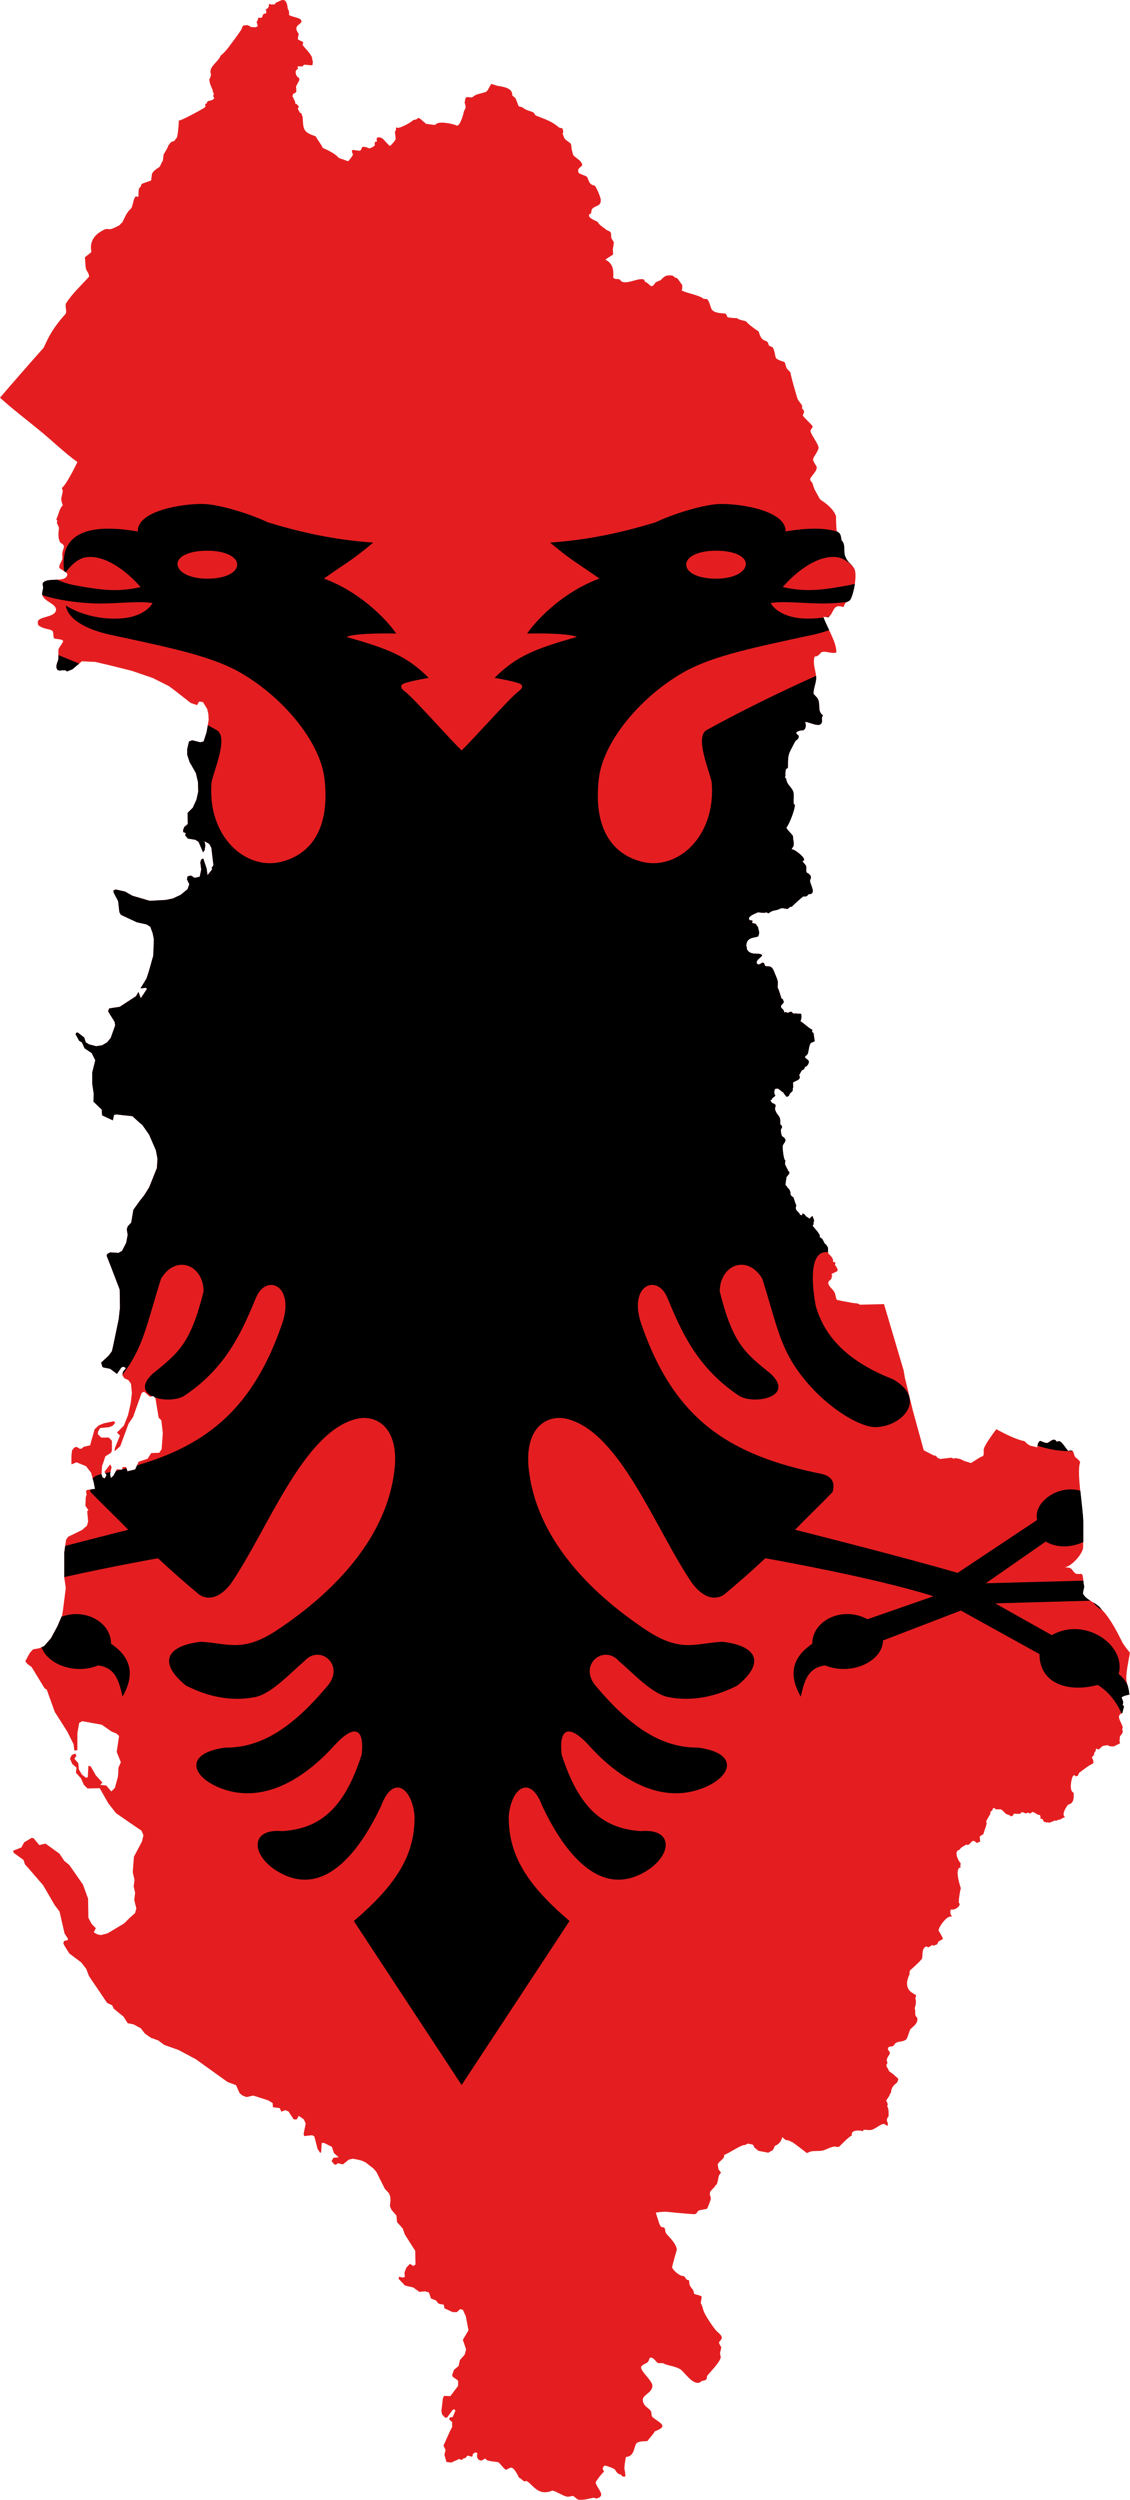 <?xml version="1.0" encoding="UTF-8" standalone="no"?>
<!-- Created with Inkscape (http://www.inkscape.org/) -->

<svg
   xmlns:dc="http://purl.org/dc/elements/1.1/"
   xmlns:cc="http://creativecommons.org/ns#"
   xmlns:rdf="http://www.w3.org/1999/02/22-rdf-syntax-ns#"
   xmlns:svg="http://www.w3.org/2000/svg"
   xmlns="http://www.w3.org/2000/svg"
   xmlns:sodipodi="http://sodipodi.sourceforge.net/DTD/sodipodi-0.dtd"
   xmlns:inkscape="http://www.inkscape.org/namespaces/inkscape"
   id="svg2"
   sodipodi:version="0.32"
   inkscape:version="0.48.5 r10040"
   width="358.698"
   height="793"
   version="1.0"
   sodipodi:docname="Flag_map_of_Albania.svg">
  <defs
     id="defs5" />
  <sodipodi:namedview
     inkscape:window-height="705"
     inkscape:window-width="1366"
     inkscape:pageshadow="2"
     inkscape:pageopacity="0.0"
     guidetolerance="10.0"
     gridtolerance="10.0"
     objecttolerance="10.0"
     borderopacity="1.0"
     bordercolor="#666666"
     pagecolor="#ffffff"
     id="base"
     inkscape:zoom="0.70710675"
     inkscape:cx="195.5091"
     inkscape:cy="506.55812"
     inkscape:window-x="-8"
     inkscape:window-y="-8"
     inkscape:current-layer="svg2"
     showgrid="false"
     inkscape:window-maximized="1"
     fit-margin-top="0"
     fit-margin-left="0"
     fit-margin-right="0"
     fit-margin-bottom="0" />
  <path
     id="polygon2831"
     d="m 89.863,3.6000001e-5 c -0.661,0 -1.323,0.472 -2.457,0.945 0.095,0.283 -0.189,0.378 -0.378,0.472 -0.567,-0.094 -0.661,0.189 -1.606,-0.189 -0.189,0.094 0.283,1.228 -1.134,1.795 0.378,0.472 0.189,0.756 0.189,1.228 -1.512,0.094 -0.85,0.945 -1.417,1.323 -0.283,0.094 -0.567,0.189 -0.945,0 -0.472,0.378 -0.095,0.945 -0.567,1.134 0,0.189 -0.189,0.378 0.095,0.756 0,0.472 0.378,0.756 -0.095,1.039 -0.378,0 -0.283,0.283 -1.134,0.094 l -0.756,0 C 79.375,8.221 78.808,8.126 78.43,7.937 c -0.378,0.189 -0.85,0 -1.134,0.189 -0.472,0.283 -0.472,0.85 -0.661,1.228 -1.323,1.984 -2.835,3.969 -4.252,5.859 -0.661,0.85 -1.512,1.795 -2.362,2.457 -0.756,2.079 -4.063,3.591 -3.024,5.953 -0.095,0.567 -0.283,1.134 -0.567,1.606 0.189,1.512 0.567,2.173 1.134,3.496 -0.095,0.567 0.283,0.661 0.283,1.039 -0.095,0.283 -0.095,0.567 -0.189,0.756 0.095,0.189 0.378,0.378 0.283,0.661 -0.378,0.756 -1.323,0.661 -1.984,0.945 -0.283,0.094 -0.189,0.567 -0.378,0.661 -1.134,0.472 0.283,0.567 -0.756,1.417 -0.661,0.472 -7.37,4.158 -8.126,4.063 0.189,0.283 -0.283,4.914 -0.567,5.386 -0.189,0.283 -0.472,0.472 -0.661,0.945 -0.378,0.283 -0.945,0.283 -1.228,0.567 -0.378,0.283 -0.378,0.661 -0.756,0.85 -0.189,0.85 -1.039,2.079 -1.512,2.929 -0.095,0.094 -0.189,1.606 -0.283,2.079 -0.472,0.472 -0.756,1.701 -1.134,1.984 -0.85,0.567 -2.646,1.606 -2.362,2.929 -0.283,0.378 0,1.039 -0.283,1.323 -0.189,0.189 -2.835,0.85 -3.024,1.228 -0.189,0.567 -0.189,0.85 -0.756,1.228 -0.189,0.661 -0.189,2.646 -0.189,2.646 -0.095,0.189 -0.756,-0.189 -0.945,0 -0.661,0.85 -0.756,2.362 -1.134,3.307 -0.095,0.378 -0.378,0.567 -0.661,0.85 -1.134,1.134 -1.701,2.74 -2.457,4.158 -0.378,0.189 -0.472,0.283 -0.661,0.661 -0.661,0.378 -2.268,1.228 -2.929,1.323 -0.472,0.095 -1.228,-0.095 -1.606,0 -6.142,2.551 -4.441,7.087 -4.536,7.182 -0.378,0.661 -2.079,1.512 -2.079,1.984 0.189,1.039 0.095,2.457 0.378,3.496 0.189,0.756 1.039,1.417 0.945,2.457 -2.457,2.74 -5.292,5.292 -7.276,8.41 -0.472,0.756 0.378,2.74 -0.189,3.402 -2.173,2.362 -4.347,5.292 -5.764,8.221 -0.189,0.378 -1.134,2.457 -1.228,2.551 C 9.166,115.566 4.536,120.857 0,126.149 c 4.158,3.78 8.693,7.182 13.04,10.772 3.78,3.118 7.559,6.804 11.528,9.638 -0.756,1.606 -3.496,7.087 -4.914,8.221 0,0.283 0.189,0.567 0.283,0.85 -0.283,2.457 -0.945,2.173 0,4.63 -1.228,1.228 -1.323,3.118 -2.079,4.441 0.472,0.567 0.283,0.567 0.189,1.134 0.189,0.567 0.567,1.134 0.661,1.606 0.095,0.283 -0.661,2.929 0.472,4.725 1.795,0.945 0.945,1.512 0.661,2.929 -0.189,0.756 0,1.323 0,1.984 0,0.661 -1.039,1.795 -1.039,2.835 0,0.756 2.646,1.417 2.551,2.362 -0.378,2.74 -6.331,0.756 -7.654,2.551 -0.378,0.472 0.095,1.134 0,1.701 -0.095,0.756 -0.378,1.323 -0.283,2.079 0.189,2.079 4.725,2.929 4.347,5.008 -0.472,2.457 -6.142,1.795 -5.764,3.969 0.095,0.283 0,0.567 0.189,0.756 1.606,1.323 3.874,1.134 4.441,1.795 0.472,0.472 0.189,2.079 0.567,2.362 0.567,0.283 2.74,0.189 2.835,0.85 0,0.472 -1.228,1.984 -1.417,2.457 -0.189,0.472 0,2.457 -0.095,3.118 -0.095,1.039 -0.85,1.89 -0.567,3.024 l 0.283,0.567 0.661,0.189 0.945,-0.095 0.945,0 0.472,0.378 1.701,-0.661 3.024,-2.551 4.252,0.189 4.441,1.039 7.182,1.795 6.615,2.268 0.567,0.283 4.536,2.268 1.795,1.323 5.197,4.063 1.984,0.661 0.661,-1.134 1.228,0.189 1.323,2.173 0.378,1.606 0.095,1.89 -0.661,3.874 -0.945,2.929 -1.039,0.283 -2.551,-0.661 -1.039,0.378 -0.567,2.362 0,1.89 0.756,2.268 1.984,3.496 0.661,2.835 0.095,3.024 -0.567,2.551 -1.134,2.551 -0.567,0.567 -1.134,1.134 0.095,3.496 -1.134,0.945 -0.378,1.039 0.095,0.661 0.756,0.189 -0.189,0.756 0.85,1.039 2.362,0.378 1.039,0.661 1.417,3.307 0.472,-0.567 0.283,-1.606 -0.283,-1.323 1.512,0.85 0.661,1.228 0.661,5.481 -0.567,0.945 0.189,0.378 -1.512,1.89 -0.283,-2.079 -1.039,-3.213 -0.661,0.283 -0.283,0.945 0.283,2.268 -0.472,2.268 -1.606,0.378 -1.228,-0.756 -1.039,0.283 -0.189,0.945 0.756,1.512 -0.567,1.606 -1.512,1.228 -0.661,0.567 -2.457,1.134 -2.268,0.472 -5.103,0.283 -5.481,-1.606 -2.362,-1.323 -2.929,-0.661 -0.756,0.283 0.095,0.756 1.417,2.646 0.378,3.496 0.472,0.85 5.103,2.362 3.024,0.661 1.228,0.756 0.756,2.079 0.378,1.89 -0.189,5.197 -1.512,5.292 -0.661,1.984 -1.89,3.118 1.606,-0.189 0.472,0.283 -1.984,3.024 -0.756,-1.984 -0.756,1.323 -5.197,3.402 -3.307,0.472 -0.378,0.85 0.472,0.85 1.606,2.551 0.189,1.134 -1.417,3.969 -1.134,1.417 -1.606,0.945 -1.89,0.283 -2.268,-0.567 -1.039,-0.661 -0.472,-1.512 -2.079,-1.606 -0.472,0.095 -0.189,0.472 1.134,2.079 0.85,0.472 0.85,1.89 2.268,1.512 1.134,2.268 -0.945,3.874 0,3.591 0.472,3.213 -0.095,2.457 2.646,2.551 0.095,1.795 3.402,1.606 0.378,-1.701 0.661,-0.189 5.197,0.567 2.268,2.079 0.85,0.661 2.173,3.118 2.173,5.008 0.472,2.646 -0.189,2.929 -2.457,6.142 -1.606,2.551 -1.417,1.795 -1.984,2.74 -0.661,4.063 -1.134,1.228 -0.283,0.945 0.283,1.701 -0.472,2.551 -1.323,2.551 -1.134,0.661 -2.646,-0.189 -0.945,0.567 -0.189,0.472 1.417,3.591 2.74,7.182 0.095,5.67 -0.378,3.685 -1.701,8.126 -0.472,2.079 -1.039,1.417 -2.362,2.173 0.189,0.756 0.283,0.756 2.362,0.472 2.173,1.606 1.417,-2.079 0.756,-0.189 0.661,0.472 -0.945,1.134 -0.189,1.134 0.661,0.945 1.228,0.567 0.85,1.134 0.283,3.024 -0.378,3.213 -0.85,3.78 -1.323,3.307 -2.173,2.173 0.945,0.945 -1.606,3.969 -0.095,1.039 1.795,-1.606 2.646,-7.182 1.417,-2.079 2.74,-7.654 0.756,-0.378 1.89,1.606 1.039,-0.283 0.661,0.661 1.039,6.237 0.567,0.567 0.283,0.283 0.472,4.063 -0.378,5.103 -0.756,1.134 -2.551,0.095 -1.134,1.795 -2.835,0.945 -1.134,2.457 -2.457,0.567 -0.378,-1.323 -1.134,0 -0.189,0.85 -1.606,-0.189 -1.134,2.079 -0.095,0.095 -0.756,0.661 -0.189,-1.323 0,-0.095 0.472,-2.079 -0.472,-0.85 -1.795,2.362 0.661,1.039 -0.567,1.039 -0.661,-0.283 -0.378,-0.945 0.189,-2.835 0.189,-0.378 0.85,-2.551 1.795,-1.134 0.283,-0.756 0,-3.024 -0.945,-1.039 -2.457,0 -1.039,-1.039 0,-0.756 0.661,-1.228 2.929,-0.283 1.134,-0.472 0.756,-0.945 -0.378,-0.472 -3.213,0.661 -1.606,0.661 -1.323,1.228 -1.134,3.969 -0.283,1.134 -2.079,0.472 -0.472,0.472 -0.661,0.189 -1.134,-0.661 -0.756,0.283 -0.661,0.85 -0.189,1.795 0,2.646 1.606,-0.661 3.024,1.228 1.606,2.079 0.85,3.024 0.378,2.079 -2.551,0.378 -0.283,0.472 0.189,0.945 -0.283,0.945 -0.095,2.646 0.945,1.417 -0.378,0.283 0.283,3.307 -0.378,1.323 -1.512,1.323 -4.441,2.173 -0.661,0.945 -0.567,4.063 0,6.331 0,1.606 0.472,3.307 -0.85,6.709 -0.283,1.89 -1.512,3.496 -2.079,3.874 -2.173,2.457 -1.417,0.661 -2.079,0.378 -1.039,1.134 -1.417,2.646 0.756,0.945 0.189,0.095 1.039,0.756 4.158,6.804 0.661,0.378 2.551,7.087 3.969,6.237 1.984,3.969 0.283,2.079 0.945,-0.189 0,-1.984 0,-3.402 0.567,-3.213 0.945,-0.567 6.237,1.134 3.118,2.173 1.606,0.661 0.756,0.756 -0.756,5.008 1.323,3.307 -0.756,1.701 -0.095,1.984 -0.095,0.945 -0.945,3.496 -1.134,1.134 -1.606,-1.89 -1.89,-0.189 0.661,-0.756 -2.079,-2.268 -1.606,-2.835 -0.756,-0.189 -0.189,3.591 -0.567,0.189 -1.323,-1.039 -0.945,-1.606 -0.189,-1.984 -1.228,-1.417 0.661,-0.945 -0.378,-0.661 -0.567,0.189 -0.567,0.283 -0.567,1.134 0.756,1.701 1.323,1.134 -0.189,1.606 1.606,1.795 0.945,2.079 1.134,1.134 3.874,-0.095 2.74,4.819 2.457,3.118 3.685,2.551 1.512,1.039 2.362,1.606 0.472,0.283 0.661,1.512 -0.472,1.984 -2.551,4.819 -0.378,4.914 0.567,2.457 -0.283,2.079 0.472,1.984 -0.283,2.268 0.661,2.74 0,0.095 -0.095,0.189 -0.283,1.134 -1.795,1.606 -0.095,0.095 -1.606,1.606 -5.197,3.118 -2.079,0.567 -1.134,-0.189 -1.228,-0.661 0.661,-1.323 -1.323,-1.323 -1.039,-1.984 -0.095,-6.048 -1.606,-4.441 -3.024,-4.347 -1.323,-1.89 -1.606,-1.323 -1.512,-2.268 -4.441,-3.213 -1.984,0.472 -1.795,-2.173 -0.661,-0.095 -2.362,1.417 -0.85,1.606 -2.646,1.039 0.189,0.661 3.118,2.268 0.472,1.417 1.039,1.134 4.725,5.481 3.685,6.331 1.512,1.984 1.606,6.993 1.039,1.606 0,0.472 -1.228,0.283 -0.189,0.756 0.283,0.661 1.606,2.551 0.378,0.283 3.402,2.551 1.606,2.079 0.85,2.268 5.764,8.504 1.606,0.756 0.472,1.039 3.118,2.551 1.323,2.079 1.89,0.378 2.079,1.134 0.189,0.095 1.323,1.701 1.89,1.323 2.362,0.85 1.89,1.417 4.536,1.606 5.481,2.929 10.016,7.182 0.189,0.095 2.551,0.945 1.134,2.551 0.945,0.756 1.228,0.472 2.173,-0.472 4.725,1.512 1.417,0.85 0.095,1.323 2.173,0.283 0.472,1.134 1.228,-0.472 1.039,0.378 1.701,2.551 0.945,0 0.661,-1.134 1.606,1.134 0.567,1.323 -0.661,3.307 0.189,0.661 2.551,-0.283 0.661,0.378 1.039,3.969 0.85,1.323 0.283,-0.378 0.189,-2.835 0.756,0 2.457,1.228 0.661,1.984 1.512,1.323 -1.701,0.189 -0.567,1.039 0.85,1.039 0.567,0.095 0.567,-0.472 1.606,0.378 1.89,-1.512 1.228,-0.283 1.606,0.283 1.134,0.283 1.323,0.567 2.551,1.984 0.945,1.134 2.646,5.292 1.323,1.417 0.283,0.756 0.095,0.283 0.095,1.228 -0.189,1.795 0.472,1.134 1.606,1.89 0.189,2.079 1.795,1.984 0.661,1.89 0.472,0.756 2.835,4.441 0.095,4.347 -0.661,0.472 -1.134,-0.661 -1.134,1.228 -0.567,1.512 0.095,1.417 -0.661,0.189 -1.134,-0.283 -0.189,0.661 2.079,2.173 2.551,0.567 1.984,1.417 1.795,-0.189 1.228,0.378 0.661,1.89 0.661,0.283 0.945,0.378 0.756,0.945 0.567,0.189 1.134,0.189 0.189,1.134 2.646,1.228 1.323,0 0.283,-0.283 0.756,-0.661 0.85,0.189 0.945,2.079 0.85,4.441 -1.795,3.024 1.039,3.024 -0.472,1.701 -1.512,1.701 -0.378,1.795 -0.283,0.283 -1.228,1.039 -0.567,1.606 0.189,0.567 1.606,1.134 0.095,0.095 0,1.606 -0.095,0.189 -2.362,3.118 -1.984,-0.095 -0.378,0.756 -0.472,3.969 0.189,1.134 0.945,1.039 0.661,0 1.795,-2.457 0.472,-0.189 0.378,0.472 -0.85,1.984 -0.945,0.189 -0.189,0.567 0.945,0.85 0,1.606 -0.661,1.228 -2.079,4.63 0.661,1.417 -0.189,0.756 -0.189,0.756 0.661,2.268 1.512,0.189 1.701,-0.756 0.756,-0.378 0.567,0.189 0.378,0.095 c 0.567,-0.756 0.945,-0.378 1.134,-0.661 0.189,-0.095 0.378,-0.567 0.661,-0.661 0.567,0 0.756,0.283 1.417,0.283 0.567,-0.472 -0.378,-0.661 1.039,-1.323 0.189,0 0.756,0.189 0.661,0.378 -0.472,1.134 0.378,2.551 1.606,2.079 0.472,-0.189 0.661,-0.85 1.134,-0.283 0.189,0.661 3.496,0.756 3.874,0.945 0.661,0.378 1.417,1.701 2.362,2.362 0.189,0.095 1.228,-0.661 1.795,-0.661 0.945,0.095 2.079,2.457 2.457,3.213 0.85,0.378 0.85,0.661 1.606,1.134 0.283,0.095 0.567,-0.189 0.756,-0.095 1.89,0.85 3.496,5.008 8.221,3.024 1.512,0.378 3.024,1.512 4.441,1.89 0.756,0.189 1.701,-0.189 1.984,-0.189 0.567,0.095 1.134,0.945 1.701,1.134 1.323,0.378 3.78,-0.378 5.103,-0.567 0.283,0.095 0.378,0.189 0.661,0.283 3.402,-0.85 0.378,-2.929 -0.189,-5.103 0.189,-0.567 2.079,-3.024 2.551,-3.307 0.378,-0.661 -0.945,-0.756 0.189,-1.984 0.472,-0.189 0.85,0.095 1.228,0.189 3.402,1.134 1.606,1.228 3.496,2.457 0.189,0 0.472,0.095 0.661,0.189 0.378,0.661 0.472,0.567 1.323,0.567 0,-0.756 -0.095,-1.606 -0.283,-2.362 -0.095,-0.85 0.283,-2.929 0.472,-3.874 2.929,-0.095 2.457,-3.685 3.496,-4.441 1.134,-0.756 2.929,-0.378 3.402,-0.661 0.661,-1.039 1.606,-1.795 2.268,-3.024 4.725,-1.701 1.323,-2.74 -0.661,-4.441 -0.661,-0.567 -0.189,-1.417 -0.661,-2.079 -0.85,-1.039 -2.079,-1.323 -2.457,-3.024 -0.472,-2.079 2.835,-2.362 3.024,-4.819 0.095,-1.701 -4.347,-5.103 -3.496,-6.237 0.472,-0.661 1.417,-0.85 1.984,-1.323 0.567,-0.472 0.378,-1.701 1.134,-1.417 0.945,0.095 1.512,1.417 2.173,1.701 2.74,0 0.945,0.095 3.213,0.661 5.008,1.228 3.591,1.323 6.993,4.441 0.661,0.661 2.551,1.89 3.496,0.661 1.039,-0.378 1.89,-0.095 1.795,-1.606 1.228,-1.606 3.685,-3.874 4.347,-5.764 0.189,-0.472 -0.472,-1.417 0,-2.268 0,-0.378 0.283,-1.134 0.189,-1.134 -0.095,-0.378 -0.85,-1.228 -0.661,-1.606 0.189,-0.378 0.567,-0.661 0.756,-1.039 0.472,-1.039 -1.134,-1.984 -1.795,-2.74 -1.228,-1.512 -2.74,-3.78 -3.591,-5.481 -0.567,-1.039 -0.567,-2.173 -1.228,-3.213 0,-0.095 0.378,-1.606 0.283,-2.079 -0.661,-0.378 -1.89,-0.567 -2.268,-0.756 -0.283,-0.189 -0.189,-0.945 -0.378,-1.134 -0.472,-0.756 -1.134,-1.323 -1.228,-2.079 0,-0.189 0,-1.134 -0.283,-1.228 l -0.378,0 c -0.378,-0.095 -0.756,-1.134 -1.134,-1.228 -1.134,0.095 -3.213,-1.606 -3.685,-2.74 0.095,-0.85 1.512,-5.67 1.512,-5.67 -0.283,-2.268 -3.118,-4.536 -3.496,-5.292 -0.283,-0.472 -0.095,-1.134 -0.472,-1.606 -0.472,-0.472 -0.945,0.378 -1.606,-1.323 -0.283,-0.85 -0.567,-1.795 -0.85,-2.646 0,-0.095 -0.283,-0.756 -0.189,-0.85 0.095,-0.095 2.268,-0.283 2.551,-0.283 1.512,0 3.118,0.283 4.536,0.378 0.283,0 4.819,0.472 5.292,0.378 0.756,-0.189 0.567,-0.945 1.417,-1.228 0.283,-0.095 2.268,-0.378 2.362,-0.472 0.189,-0.095 1.323,-3.024 1.228,-3.307 -0.095,-0.85 -0.472,-0.945 -0.189,-2.079 0,-0.095 1.323,-1.512 1.606,-1.795 l 0,-0.283 c 0.85,0.095 0.945,-2.929 1.228,-3.213 0.095,-0.095 0.567,-0.756 0.567,-0.756 0,-0.189 -0.661,-0.85 -0.756,-1.134 -0.189,-0.472 -0.095,-1.039 -0.283,-1.417 0.378,-1.228 2.268,-1.701 2.079,-3.118 1.228,-0.283 5.67,-3.496 6.804,-3.118 0.095,-0.283 0.567,-0.378 0.85,-0.472 0.189,0.189 0.567,0.095 0.756,0.189 1.134,0.095 0.756,0.661 1.417,1.323 0.378,0.095 0.661,0.567 0.945,0.756 0.567,0.189 3.118,0.567 3.213,0.661 1.795,-1.228 1.228,-0.189 2.079,-2.173 1.323,-0.567 1.984,-1.323 2.362,-2.74 l 0.189,0 c 0.095,0.378 0.472,0.472 0.661,0.661 -0.095,0.189 0.756,0.283 0.945,0.283 0.472,0.095 0.945,0.472 1.512,0.661 0.189,0.095 4.347,3.213 4.441,3.402 0.472,-0.095 0.85,-0.378 1.228,-0.472 0.85,-0.283 2.551,-0.095 3.591,-0.283 1.228,-0.189 2.551,-1.134 3.969,-1.323 0.378,-0.095 0.85,0.378 1.606,0 0.095,-0.095 2.929,-3.118 3.969,-3.496 0,-0.095 -0.095,-0.567 0,-0.661 0.189,-1.134 2.835,-1.039 3.496,-0.661 l 0.189,-0.472 c 0.283,-0.095 1.89,0.189 2.551,0 1.417,-0.378 2.835,-1.89 3.969,-1.89 0.378,0.189 0.567,0.378 0.945,0.567 0.378,0.283 0.283,-1.228 0,-1.323 -0.095,-0.661 0,-1.134 0.472,-1.606 0.095,-0.283 0,-2.268 -0.095,-2.551 -0.095,-0.283 -0.472,-0.567 -0.189,-1.134 0.095,-0.283 -0.189,-0.945 -0.472,-1.323 0.283,-0.378 0.945,-1.417 1.134,-1.795 0,-0.095 0.189,-0.661 0.378,-0.567 0.189,-1.795 0.567,-2.268 1.984,-3.402 0.095,-0.189 0.378,-0.945 0.378,-1.039 -0.189,-0.472 -0.567,-0.567 -1.134,-1.134 -0.472,-0.567 -1.323,-0.945 -1.89,-1.512 0,-0.661 -1.323,-1.512 -0.472,-2.362 0.095,-0.378 -0.189,-0.661 -0.189,-1.039 0.095,-0.85 0.756,-1.512 1.039,-2.173 0,-0.095 -0.283,-0.85 -0.661,-1.134 0,-1.323 0.85,-0.85 1.606,-1.134 0.189,-0.095 0.661,-0.85 0.945,-1.039 1.228,-0.661 2.173,-0.189 3.307,-1.134 0.283,-0.283 0.945,-2.457 1.134,-2.929 0.378,-0.85 2.551,-1.701 2.362,-3.685 0,-0.189 -0.661,-0.85 -0.661,-1.228 -0.095,-0.378 0.095,-1.512 -0.189,-1.795 -0.095,-0.283 0.756,-1.89 0.189,-3.307 0.095,-0.378 0.283,-0.661 0.189,-1.039 -0.095,-0.472 -4.63,-1.228 -1.984,-6.709 -0.095,-0.378 0,-0.756 0.095,-1.134 1.134,-1.039 2.929,-2.551 3.78,-3.685 0.283,-0.378 0.095,-2.457 0.472,-3.024 0.945,-1.701 1.417,-0.378 1.701,-0.661 0.283,-0.283 0.945,-0.472 1.134,-0.756 0.189,0.095 0.283,0.283 0.472,0.283 0.85,-0.567 1.039,0 1.417,-1.228 0.283,-0.378 1.323,-0.661 1.512,-1.039 0,-0.095 -1.228,-2.362 -1.417,-2.551 0,-1.039 2.268,-4.252 3.685,-4.441 l 0.661,0 c 0,0 -0.756,-0.472 -0.567,-2.079 0.095,0 0.283,-0.095 0.378,-0.189 0.945,0.283 2.457,-0.756 2.551,-1.606 0,-0.283 -0.283,-0.472 -0.283,-0.756 0,-0.945 0.378,-3.496 0.661,-4.347 -0.378,-1.134 -2.079,-6.52 0,-6.615 -0.567,-0.85 0.378,-0.85 -0.283,-1.606 -0.661,-0.756 -1.984,-3.591 -0.189,-3.969 0.095,-0.095 0.283,-0.283 0.472,-0.567 0.661,-0.567 1.039,-0.661 1.795,-1.134 0.85,0.756 1.417,-1.323 2.362,-1.134 0.283,0.095 0.756,0.567 0.945,0.661 l 1.039,-0.472 c 0,-0.283 -0.189,-1.417 -0.095,-1.606 0.189,-0.189 0.85,-0.567 1.134,-0.756 0.283,-1.228 0.756,-2.079 1.039,-3.496 -0.095,-0.095 -0.095,-0.283 -0.189,-0.472 0.283,-0.661 0.756,-1.512 1.323,-2.362 0,-0.661 0.095,-0.85 0.661,-1.228 0.189,-0.756 0.472,-1.039 1.039,-0.283 l 1.606,0 c 0.85,0.378 1.228,1.228 1.795,1.512 0.378,0.189 1.039,0.189 1.323,0.661 l 0.472,0 c 0.189,-0.189 0.661,-0.567 0.472,-0.756 0.756,-0.095 1.417,0.095 1.89,0 0.85,-0.095 0.189,-1.039 1.984,-0.095 0.283,0 0.472,-0.283 0.756,-0.283 0.189,0.095 0.378,0.283 0.661,0.283 0.378,-0.189 0.661,-0.756 1.323,-0.283 0.189,0.189 0.945,0.472 1.039,0.661 l 0.661,0.095 c 0.378,0.378 0.189,0.85 0.283,1.228 0.945,-0.189 0.661,0.661 1.134,0.945 0.095,0.095 0.85,0 0.661,0.283 0.189,0 0.283,-0.095 0.472,-0.189 0.095,0.095 0.378,0.189 0.567,0.189 0.283,-0.189 1.606,-0.567 1.701,-0.756 0.567,0.472 0.945,-0.472 1.606,-0.189 0.378,-0.283 0.756,-0.472 1.134,-0.661 0.189,-0.095 0.378,0 0.472,-0.189 -1.323,-0.756 0.661,-3.685 1.039,-3.969 1.795,-0.378 1.795,-2.079 1.701,-3.78 -1.512,-0.378 -0.756,-4.536 -0.189,-5.292 0.661,-0.756 0.567,0.661 1.606,-0.189 0.095,-0.283 0.189,-0.472 0.283,-0.756 0.85,-0.661 3.402,-2.646 4.347,-2.929 0.472,-0.378 0.189,-1.228 -0.283,-1.984 0.095,-0.283 1.039,-0.85 0.661,-1.134 0.189,-0.661 0.756,-0.85 0.661,-1.701 l 0.567,0.189 c 0.661,0.472 0.85,-1.134 2.362,-1.134 0.283,0 0.756,-0.189 0.85,-0.095 l 0.567,0.283 c 0.189,0.095 1.323,0.095 1.606,0 0.283,-0.378 1.795,-0.756 1.701,-1.039 -0.189,-0.283 -0.095,-0.378 -0.189,-0.661 0.095,-0.189 0.095,-1.228 0.189,-1.512 0.472,-0.378 1.228,-1.512 0.661,-1.984 l 0.189,-0.85 c -0.567,-1.89 -2.268,-3.591 -0.189,-4.441 0.189,-0.756 0.378,-1.417 0.567,-2.173 -0.095,-0.095 -0.283,-0.283 -0.472,-0.378 0.472,-1.323 -0.095,-1.417 -0.283,-2.551 0.945,-0.472 1.417,-0.567 2.457,-0.756 -0.095,-1.984 -0.85,-3.496 -0.945,-4.819 -0.095,-2.551 0.756,-5.953 1.134,-8.504 -0.85,-1.039 -2.079,-2.551 -2.646,-3.78 -1.606,-3.213 -3.118,-6.048 -5.292,-8.788 -0.283,-0.378 -1.417,-1.417 -1.606,-1.795 -1.701,-1.795 -3.969,-2.079 -5.292,-4.158 -0.378,-0.661 0.567,-2.173 0.189,-3.024 -0.189,-0.567 -0.095,-3.118 -0.661,-3.402 -0.189,-0.095 -1.512,0.095 -1.795,-0.095 -0.85,-0.378 -1.134,-1.512 -1.89,-1.795 -0.378,-0.189 -1.606,-0.189 -1.606,-0.283 2.079,-0.189 5.764,-4.347 5.764,-6.331 l 0,-7.843 c 0,-4.347 -2.173,-16.064 -0.945,-19.088 -0.095,-0.472 -1.039,-1.228 -1.417,-1.512 -0.945,-0.85 -0.189,-2.835 -2.362,-2.079 -0.567,-0.472 -1.984,-2.929 -2.835,-3.118 -0.283,0 -0.661,0.095 -0.85,0.189 -0.945,-1.701 -2.268,0.378 -3.118,0.378 -0.85,0 -1.417,-0.472 -2.173,-0.661 -0.661,0.472 -0.85,1.323 -0.85,2.079 -2.268,-0.661 -2.362,-0.189 -4.063,-1.984 -2.74,-0.472 -6.426,-2.457 -8.977,-3.78 -0.756,1.039 -3.874,5.197 -3.969,6.426 -0.095,0.472 0.189,1.795 -0.283,2.079 l -0.095,0.095 -0.567,0.189 -0.472,0.283 -2.551,1.606 -0.283,0 -2.079,-0.661 -0.756,-0.378 -0.378,-0.189 -0.945,-0.189 -0.567,-0.095 -0.189,0 -0.283,0.189 -1.039,-0.378 -0.095,0.095 -2.551,0.283 -0.661,0.095 -0.85,-0.378 -0.567,-0.661 -0.661,-0.095 -3.118,-1.606 -0.095,-0.189 -3.402,-12.379 -2.551,-10.489 -0.378,-2.268 -6.237,-21.072 -7.654,0.189 -0.472,-0.283 -0.283,-0.095 -1.606,-0.189 -3.591,-0.661 -0.378,-0.095 c -0.283,-0.095 -0.661,-0.095 -0.945,-0.189 -0.472,-0.661 -0.378,-1.417 -0.661,-2.079 -0.378,-1.228 -1.606,-1.701 -2.079,-3.024 -0.095,-0.472 0.189,-1.228 0.661,-1.134 0,-0.283 0.283,-0.472 0.378,-0.661 l 0,-0.472 0.189,-0.189 0,-0.189 -0.189,-0.189 0,-0.283 c 0.283,-0.189 1.323,-0.661 1.701,-0.85 0.661,-0.567 -0.567,-1.795 -0.661,-2.173 0.378,-0.567 0.189,-0.661 -0.567,-0.85 0,-0.095 -0.095,-0.283 0,-0.283 0.095,-1.039 -1.512,-2.268 -1.512,-2.362 -0.472,-1.795 0.472,-1.323 -0.945,-3.024 -0.378,0 -0.567,-1.039 -0.85,-1.228 0.189,-0.283 -0.945,-0.85 -1.039,-1.039 l 0.095,-0.189 c 0.095,-0.756 -1.89,-2.74 -2.268,-3.307 -0.095,-0.095 0.283,-0.378 0.283,-0.567 0,-0.378 -0.095,-0.661 0.189,-0.945 -0.095,-0.378 -0.095,-0.756 -0.378,-1.039 l 0,-0.283 c -0.095,-0.567 -0.85,0.283 -1.039,0.567 -0.378,-0.095 -0.945,-0.756 -1.134,-0.661 -0.189,-0.378 -0.567,-0.945 -1.039,-0.945 l -0.189,0.095 0,0.472 -0.756,-0.189 c -0.095,-1.039 -1.89,-1.228 -1.134,-2.929 -0.189,-0.378 -0.756,-2.079 -0.85,-2.551 -0.378,-0.189 -1.323,-0.945 -0.945,-1.512 -0.378,-1.134 -0.472,-1.134 -1.134,-1.795 0,-0.283 -0.283,-0.472 -0.472,-0.567 -0.095,-0.189 0.189,-2.173 0.283,-2.268 -0.472,-0.378 1.89,-1.606 0.472,-2.362 l -0.095,-0.378 c -0.189,-0.283 -0.756,-1.417 -0.85,-1.701 0.095,-0.378 -0.095,-0.661 0.189,-1.134 l -0.189,-0.095 c -0.472,-0.661 -0.756,-3.402 -0.756,-4.252 -0.095,-1.228 2.173,-1.984 -0.189,-3.402 -0.189,-0.378 -0.756,-2.457 0,-2.551 0,-0.189 -0.095,-0.472 0,-0.661 l -0.567,-0.567 0.095,-0.283 -0.095,0 c 0.283,-2.551 -1.039,-2.362 -1.606,-4.347 -0.189,-0.472 0.283,-1.039 0.095,-1.512 -0.189,-0.283 -0.567,-0.472 -0.85,-0.472 -0.189,-0.095 -0.756,-0.756 -0.756,-1.039 l 0.472,-0.189 c 0,-0.661 0.85,-0.661 1.134,-1.323 -0.095,-0.095 -0.283,-0.189 -0.283,-0.283 -0.095,-0.567 -0.189,-1.417 0.283,-1.795 l 0.756,-0.095 c 0.661,0.378 1.134,0.945 1.795,1.323 0.095,0.283 0.945,1.417 1.134,1.323 l 0.661,-0.378 c 0.095,-0.945 0.945,-1.039 1.134,-1.606 0,-0.283 0.095,-0.472 0,-0.756 l 0.189,-0.283 -0.095,-1.512 c 0.567,-0.378 1.512,-0.661 1.984,-1.134 0.095,-0.189 0.189,-0.472 0.189,-0.661 -0.095,-0.189 -0.189,-0.378 -0.189,-0.661 0.189,-0.283 0.756,-1.323 0.85,-1.417 0.567,-0.189 0.85,-0.472 0.945,-1.039 0.189,-0.095 0.378,-0.189 0.567,-0.283 0.378,-0.378 0.756,-0.945 0.661,-1.606 -0.189,-0.472 -1.039,-0.756 -1.228,-1.323 0,-0.189 0.756,-0.567 0.945,-1.134 l 0.189,-0.85 c 0.189,-0.85 0.189,-1.606 0.756,-2.457 0.378,-0.189 0.85,-0.283 1.228,-0.567 l -0.378,-2.551 -0.472,-0.378 0.095,-0.661 c -1.228,-0.567 -2.551,-1.984 -3.78,-2.74 0.283,-0.661 0.472,-1.606 0.189,-2.268 -0.095,-0.095 -0.283,-0.189 -0.661,-0.095 l -1.134,-0.095 -0.472,0.095 c 0,-0.189 -0.283,-0.095 -0.378,-0.189 l -0.189,-0.283 -0.378,-0.189 -1.039,0.378 c -0.189,0 -0.567,-0.283 -0.661,-0.283 -0.095,0 -0.189,0.283 -0.378,0.189 -0.189,-1.134 -0.85,-1.134 -1.039,-1.701 -0.189,-0.85 0.756,-0.945 0.85,-1.701 l -0.189,-0.472 0,-0.189 -0.567,-0.472 c -0.189,-0.567 -0.85,-2.929 -1.134,-3.213 -0.189,-0.472 0.189,-1.795 -0.095,-2.362 0.095,-0.189 -1.039,-2.646 -1.134,-3.024 -0.945,-2.268 -1.984,-1.134 -2.835,-1.701 l -0.283,-0.756 c -0.189,-0.189 -0.378,-0.283 -0.661,-0.189 -0.472,0.283 -1.039,0.85 -1.606,0.283 -0.567,-1.039 1.228,-1.89 1.606,-2.551 -0.283,-1.323 -3.685,0.378 -4.819,-2.079 0,-0.472 -0.095,-0.661 -0.189,-1.134 0.095,-2.929 3.024,-2.362 3.78,-2.929 0.567,-1.417 0.189,-1.417 -0.095,-3.024 -0.189,-0.095 -0.567,-0.661 -0.567,-0.85 -0.095,-0.095 -0.945,-0.283 -1.134,-0.283 -0.189,-0.189 -0.095,-0.472 0,-0.661 0,-0.378 -0.756,-0.189 -0.85,-0.283 -1.039,-0.945 1.039,-1.795 1.606,-2.079 0.283,-0.095 0.567,-0.189 0.756,-0.378 0.756,-0.095 1.512,0.189 2.362,0.095 0.189,0 0.472,-0.189 0.661,-0.095 0.189,0.095 0.378,0.283 0.567,0.283 1.512,-1.228 2.173,-0.756 3.307,-1.323 1.228,-0.661 1.512,-0.095 2.74,-0.095 l 0.85,-0.661 0.472,0 c 0.567,-0.661 3.307,-3.118 3.685,-3.307 0.189,-0.095 0.85,0.472 1.606,-0.661 3.024,0 0,-3.591 0.567,-4.63 0.567,-1.134 -0.095,-1.701 -1.134,-2.268 -0.283,-0.756 0,-1.606 -0.189,-2.079 -0.189,-0.472 -0.756,-0.85 -1.134,-1.512 l 0.472,-0.283 c 0.472,-0.85 -2.74,-3.307 -3.685,-3.496 -0.095,0.283 -0.189,0.095 -0.189,0 0,-0.378 0.472,-0.756 0.567,-1.134 0.189,-1.039 -0.189,-1.984 -0.189,-3.024 -0.095,-0.472 -2.173,-2.268 -2.079,-2.74 0.945,-1.134 2.74,-5.859 2.646,-7.182 0,-0.095 -0.189,-0.189 -0.283,-0.189 -0.283,-1.228 0.189,-2.74 -0.189,-3.969 -0.472,-1.512 -2.079,-2.173 -2.268,-4.158 -0.378,-0.283 -0.472,-0.567 -0.189,-0.945 -0.189,-0.378 0,-1.512 0.095,-1.984 0.189,-0.283 0.472,-0.283 0.661,-0.567 0,-4.536 0.095,-4.063 2.173,-8.126 0.378,-0.756 1.417,-0.85 1.228,-1.984 -0.189,-0.283 -0.85,-0.567 -0.756,-1.039 0.283,-0.472 1.606,-0.756 2.173,-0.661 1.039,-0.567 0.945,-1.701 0.661,-2.74 1.89,0.189 5.764,2.646 5.292,-0.945 -0.095,-0.472 0.378,-0.945 0.283,-1.134 -1.795,-1.323 -0.661,-3.402 -1.512,-5.103 -0.378,-0.756 -0.945,-1.039 -1.417,-1.701 -0.095,-1.512 0.85,-3.496 0.85,-5.008 0,-2.268 -1.228,-4.252 -0.472,-6.804 1.134,0 1.417,-0.661 2.079,-1.323 1.323,-0.661 3.402,0.661 4.819,0 0,-3.496 -3.024,-7.843 -4.158,-11.245 l 1.606,0.095 c 1.89,-1.323 1.323,-4.441 4.725,-3.213 0.472,-0.567 0.378,-1.228 1.134,-1.606 0.283,-0.189 0.85,-0.378 1.039,-0.661 1.134,-1.701 2.457,-8.41 1.228,-10.111 -1.039,-1.606 -2.079,-1.606 -2.929,-4.063 -0.378,-1.228 0.283,-3.591 -1.039,-4.725 -0.095,-0.661 -0.189,-1.795 -0.661,-2.268 -0.189,-0.189 -0.85,-0.567 -0.85,-0.756 -0.095,-0.283 -0.283,-4.347 -0.189,-4.63 -1.134,-3.118 -4.819,-5.008 -5.103,-5.386 -0.472,-0.756 -0.945,-1.701 -1.417,-2.551 -0.567,-0.945 -0.661,-1.512 -0.945,-2.457 -0.189,-0.472 -0.756,-0.756 -0.756,-1.228 -0.095,-0.85 2.173,-2.457 2.079,-3.969 0,-0.283 -1.417,-1.984 -1.134,-2.646 0.283,-0.85 1.795,-2.646 1.701,-3.591 -0.095,-1.134 -2.268,-3.874 -2.551,-5.103 -0.095,-0.661 0.85,-1.134 0.661,-1.606 -0.378,-0.661 -2.551,-2.551 -3.024,-3.307 -0.283,-0.472 0.85,-1.134 0,-1.984 -0.756,-0.756 -0.095,-0.472 -0.283,-1.134 -0.283,-0.756 -1.039,-1.417 -1.417,-2.173 -0.283,-0.661 -2.362,-7.937 -2.268,-8.41 -0.378,-0.567 -0.945,-0.945 -1.228,-1.417 -0.283,-0.472 -0.378,-1.512 -0.661,-1.89 0,-0.095 -2.268,-0.661 -2.74,-1.323 -0.283,-0.472 -0.378,-2.362 -0.945,-3.213 -0.283,-0.472 -0.756,-0.378 -1.134,-0.661 -0.378,-0.283 -0.283,-0.661 -0.472,-1.039 -0.756,-1.039 -1.984,0 -2.929,-3.496 -1.228,-0.85 -2.362,-1.606 -3.496,-2.646 -0.189,-0.189 -0.283,-0.472 -0.567,-0.567 -0.85,-0.378 -2.079,-0.378 -2.835,-1.039 -0.472,0 -2.646,-0.095 -2.929,-0.283 -0.283,-0.189 -0.472,-1.134 -0.661,-1.134 -1.228,-0.189 -3.118,-0.095 -4.158,-1.039 -0.85,-0.661 -0.945,-4.063 -2.362,-3.591 -0.189,-0.095 -0.378,-0.095 -0.567,-0.095 -0.85,-1.134 -7.559,-2.268 -6.804,-2.835 0.189,-0.472 0.095,-1.039 0.095,-1.606 -0.661,-0.661 -1.039,-1.512 -1.606,-2.079 -0.85,-0.189 -0.85,-0.472 -1.512,-0.85 -1.984,-0.189 -2.362,0.095 -3.685,1.417 -0.378,0.283 -1.039,0.378 -1.417,0.661 -0.756,0.378 -0.85,1.701 -1.89,1.134 -0.283,-0.189 -0.567,-0.567 -0.85,-0.756 -0.567,-0.472 -0.85,-0.189 -1.134,-1.134 -1.701,-0.945 -6.426,2.268 -7.654,0 -0.756,-0.472 -1.417,0.095 -2.079,-0.567 -0.283,-0.283 0.85,-4.252 -2.551,-5.764 0.756,-0.661 1.606,-1.039 2.362,-1.606 0.189,-0.378 0,-1.039 0,-1.512 0,-0.661 0.378,-1.89 0.283,-2.457 -0.189,-0.472 -0.567,-0.85 -0.756,-1.323 -0.189,-0.567 0.095,-1.228 -0.283,-1.89 -0.283,-0.189 -0.85,-0.567 -1.134,-0.567 -0.85,-0.756 -1.795,-1.228 -2.551,-2.079 -0.189,-0.189 -0.283,-0.567 -0.567,-0.661 -0.567,-0.378 -2.74,-1.039 -2.551,-2.079 0,-0.378 0.567,-0.283 0.661,-0.661 0.095,-0.378 0.095,-0.945 0.283,-1.228 0.945,-1.228 3.118,-0.756 2.74,-3.213 -0.095,-0.756 -1.323,-3.685 -1.89,-4.252 -2.079,-0.189 -1.89,-2.362 -2.551,-2.835 -0.472,-0.378 -2.362,-0.85 -2.551,-1.228 -0.661,-1.701 1.228,-1.795 1.134,-2.551 -0.189,-1.228 -1.89,-2.079 -2.646,-2.835 -0.378,-0.378 -0.378,-1.039 -0.567,-1.606 -0.283,-0.756 -0.095,-1.417 -0.378,-2.173 -0.567,-0.661 -1.417,-0.945 -1.984,-1.701 -0.189,-0.189 -0.472,-1.228 -0.661,-1.606 0.472,-0.378 0.095,-1.039 0,-1.512 -0.283,-0.283 -0.85,-0.189 -1.134,-0.378 -2.079,-1.89 -4.441,-2.646 -7.087,-3.685 -0.756,-0.283 -0.567,-0.85 -1.134,-1.134 -1.039,-0.472 -2.079,-0.567 -3.024,-1.323 -0.567,-0.472 -1.417,-0.472 -1.512,-0.567 -0.095,-0.094 -0.756,-1.984 -1.039,-2.551 -0.189,-0.283 -1.039,-0.756 -1.039,-1.039 0.095,-2.173 -2.646,-2.551 -4.158,-2.835 -0.283,0.094 -1.89,-0.567 -2.457,-0.661 -0.189,0 -1.039,1.795 -1.134,1.89 -0.095,0.189 -0.378,0.378 -0.472,0.567 -1.134,0.472 -2.457,0.567 -3.591,1.134 -0.378,0.189 -0.661,0.661 -1.134,0.661 -0.567,0.094 -1.134,-0.283 -1.701,0 -0.378,0.567 -0.283,0.945 -0.472,1.606 0.567,2.079 0.378,1.323 -0.283,3.024 -0.095,0.85 -1.134,4.252 -2.079,4.347 -1.134,-0.567 -6.142,-1.701 -6.898,-0.283 -0.189,0.094 -3.024,-0.283 -3.118,-0.378 -0.378,-0.567 -0.661,-0.472 -1.228,-1.134 -0.567,-0.472 -1.039,-1.039 -1.701,-0.189 -0.378,0.094 -0.756,0.094 -1.134,0.283 -0.095,0.378 -4.063,2.646 -4.914,2.362 -0.095,-0.094 -0.283,-0.189 -0.472,0.094 0.189,0.472 -0.095,0.85 -0.283,1.134 0,0.756 0.283,1.701 0.189,2.457 0,0.283 -1.606,2.079 -1.795,2.079 -1.795,-1.417 -2.173,-3.118 -4.063,-2.646 -0.189,0.378 -0.189,0.945 0,1.228 -0.189,0.094 -0.472,0 -0.661,0.189 -0.189,0.283 0,0.85 -0.095,1.134 -2.457,1.701 -1.417,0.283 -3.874,0.378 -0.378,0.283 -0.283,1.323 -1.134,1.228 -0.472,-0.094 -0.945,-0.094 -1.417,-0.189 -1.323,-0.378 -0.661,0.945 -0.472,1.417 -0.095,0.378 -1.228,1.89 -1.512,2.079 -0.378,0 -1.512,-0.567 -1.984,-0.661 -0.378,-0.094 -0.85,-0.283 -1.134,-0.472 -0.85,-1.134 -3.496,-2.457 -4.914,-3.024 -0.661,-1.323 -1.606,-2.457 -2.268,-3.685 -3.969,-1.417 -3.969,-1.984 -4.158,-6.237 -0.189,-0.189 -0.283,-0.567 -0.283,-0.85 -0.095,-0.189 -0.378,-0.378 -0.661,-0.472 -0.095,-0.567 -0.567,-0.756 -0.567,-1.323 0,-0.283 0.378,-0.378 0.283,-0.567 -0.095,-0.094 -0.661,-1.039 -1.134,-0.945 0,-0.472 0,-0.85 -0.378,-1.134 0,-0.661 -0.472,-0.85 -0.472,-1.228 0.095,-1.134 0.661,-0.756 1.039,-1.228 0.472,-0.661 -0.095,-0.567 0.189,-1.228 -0.189,-0.189 -0.095,-0.567 -0.095,-0.756 0.095,-0.094 0.189,-0.189 0.283,-0.472 0.189,-0.567 1.039,-1.323 0.661,-2.079 -1.039,-0.472 -1.701,-2.457 -0.283,-2.929 -0.85,-1.512 1.228,-0.283 1.512,-0.945 0.189,-0.283 0.472,-0.472 1.039,-0.283 0.567,-0.094 1.417,0.283 1.984,0 0.095,-0.189 0,-0.567 0.095,-0.756 0.095,-0.283 0,-0.567 -0.189,-0.85 0.378,-1.512 -3.118,-4.347 -3.024,-4.819 l 0.189,-0.756 c -0.283,-0.283 -1.228,-0.567 -1.701,-0.945 0,-0.567 0.095,-1.134 0.283,-1.606 -0.378,-0.85 -1.228,-1.512 -0.472,-2.646 0.283,-0.378 1.323,-0.85 1.323,-1.512 0,-1.134 -3.307,-1.323 -3.969,-1.984 0.095,-0.283 0.095,-1.512 -0.283,-1.606 0,-0.283 -0.189,-0.472 -0.189,-1.039 C 90.997,0.472 90.43,0 89.863,0 z"
     inkscape:connector-curvature="0"
     style="fill:#e41e20"
     sodipodi:nodetypes="scccccccccccccccccccccccccccccccccccscccccscccccccccccccccccccccccssccccccccccscccccccccccccccccccccccccccccccccccccccccccccccccccccccccccccccccccccccccccccccccccccccccccccccccccccccccccccccccccccccccccccccccccccccccccccccccccccccccccccccccccccccccccccccccccccccccccccccccccccccccccccccccccccccccccccccccccccccccccccccccccccccccccccccccccccccccccccccccccccccccccccccccccccccccccccccccccccccccccccccccccccccccccccccccccccccccccccccccccccccccccccccccccccccccccccccccccccccccccccccccccccccccccccccccccccccccccccccccccccccccccccccccccccccccccccccccccccccccccccccccccccccccccccccccccccccccccccccccccccccccccccccccccccccccccccccccsccccscccccccccscccccccccccccccccssccscccccsccccccccccccccccccccccccccccccscccccccccccccccccccccccscsccccccccccsccsccccccccccccccscccccccccccccccccscccccccccccscsccccccccccccccccccscccsscccccscccccccccccccccccccccccccccccccccccccccccccccccccccccccccsccccccccccccccccccccccccccccccccccccccccccccccccccccsccccccccccccccscccccccccccccccccccccccccscccccscccscccscccccccccccccccccscscccccccscccsccccccccccccscccscccscccccsccccccccccccccsccscccccccsccccccscccccccccsccccccscccccccccccccccccccccccccccccccscccccccsccccccccccccscccs" />
  <path
     style="fill:#000000"
     d="m 63.062,159.875 c -8.018,0.218 -19.643,2.942 -19.312,8.719 -21.432,-3.694 -24.361,4.67 -23.406,12.562 0.197,0.119 0.371,0.25 0.531,0.375 2.026,-2.837 4.431,-4.449 6.281,-4.75 5.994,-0.97 13.046,4.301 17.469,9.438 -7.853,1.859 -13.957,0.643 -20.062,-0.406 -2.627,-0.453 -4.708,-1.129 -6.438,-1.938 -1.77,0.09 -3.743,0.026 -4.438,0.969 -0.378,0.472 0.095,1.121 0,1.688 -0.095,0.756 -0.376,1.307 -0.281,2.062 0.005,0.059 0.019,0.13 0.031,0.188 6.669,2.095 13.927,2.623 18.219,2.656 6.162,0 12.999,-0.878 16.781,-0.125 -1.298,2.26 -4.731,4.483 -9.875,4.844 -10.882,0.729 -17.688,-4.125 -17.688,-4.125 0.577,3.958 5.65,7.71 15.594,9.625 16.338,3.55 29.916,6.268 38.906,11.188 13.886,7.612 26.215,22.122 27.625,34.125 1.763,15.064 -3.668,23.756 -13.5,26.344 -11.274,3.021 -23.842,-7.814 -22.344,-25.25 0.873,-4.014 5.432,-14.353 1.594,-16.5 -0.903,-0.497 -1.86,-1.003 -2.781,-1.5 l -0.375,2.188 -0.969,2.938 -1.031,0.281 -2.562,-0.656 -1.031,0.375 -0.562,2.375 0,1.875 0.75,2.281 2,3.5 0.656,2.812 0.094,3.031 -0.562,2.562 -1.156,2.562 -0.562,0.562 -1.125,1.125 0.094,3.5 -1.125,0.938 -0.375,1.031 0.094,0.656 0.75,0.219 -0.188,0.75 0.844,1.031 2.375,0.375 1.031,0.656 1.406,3.312 0.469,-0.562 0.281,-1.594 -0.281,-1.344 1.531,0.844 0.656,1.25 0.656,5.469 -0.562,0.938 0.188,0.375 -1.5,1.906 -0.281,-2.094 -1.062,-3.188 -0.656,0.281 -0.281,0.938 0.281,2.25 -0.469,2.281 -1.594,0.375 -1.25,-0.75 -1.031,0.281 -0.188,0.938 0.75,1.531 -0.562,1.594 -1.5,1.219 -0.688,0.562 -2.438,1.156 -2.281,0.469 -5.094,0.281 -5.469,-1.594 -2.375,-1.344 -2.938,-0.656 -0.75,0.281 0.094,0.75 1.406,2.656 0.406,3.5 0.469,0.844 5.094,2.375 3.031,0.656 1.219,0.75 0.75,2.094 0.375,1.875 -0.188,5.188 -1.5,5.312 -0.656,1.969 -1.906,3.125 1.625,-0.188 0.469,0.281 -2,3.031 -0.75,-2 -0.75,1.344 -5.188,3.375 -3.312,0.5 -0.375,0.844 0.469,0.844 1.594,2.562 0.188,1.125 -1.406,3.969 -1.125,1.406 -1.625,0.938 -1.875,0.312 -2.281,-0.594 -1.031,-0.656 -0.469,-1.5 -2.094,-1.625 -0.469,0.094 -0.188,0.5 1.125,2.062 0.875,0.469 0.844,1.906 2.25,1.5 1.156,2.281 -0.969,3.875 0,3.594 0.469,3.188 -0.094,2.469 2.656,2.562 0.094,1.781 3.406,1.594 0.375,-1.688 0.656,-0.188 5.219,0.562 2.25,2.094 0.844,0.656 2.188,3.125 2.156,5 0.5,2.656 -0.188,2.906 -2.469,6.156 -1.594,2.531 -1.438,1.812 -1.969,2.75 -0.688,4.062 -1.125,1.219 -0.281,0.938 0.281,1.719 -0.469,2.531 -1.312,2.562 -1.156,0.656 -2.625,-0.188 -0.938,0.562 -0.188,0.469 1.406,3.594 2.75,7.188 0.094,5.656 -0.406,3.688 -1.688,8.125 -0.469,2.094 -1.031,1.406 -2.375,2.188 0.188,0.75 0.281,0.75 2.375,0.469 2.156,1.625 1.438,-2.094 0.75,-0.188 0.656,0.469 -0.938,1.156 -0.156,0.938 c 6.714,-8.803 7.658,-15.984 12.25,-30.5 4.832,-7.965 13.5,-4.247 13.5,4.062 -4.127,16.403 -7.751,19.316 -16.125,26.062 -3.784,3.51 -2.773,5.918 -0.188,7.188 l 0.344,-0.094 0.438,0.438 c 2.981,1.085 7.359,0.904 9.594,-0.625 13.318,-8.958 18.202,-20.509 22.625,-31.094 3.197,-7.612 12.49,-3.913 8.188,8.531 -8.953,25.854 -22.971,38.072 -46,44.75 l -0.594,1.312 -2.469,0.594 -0.281,-1 c -0.457,0.118 -0.911,0.261 -1.375,0.375 l -0.031,0.125 -0.344,-0.031 c -0.512,0.125 -1.042,0.223 -1.562,0.344 L 36,468.125 l -0.094,0.094 -0.75,0.656 -0.188,-1.312 0,-0.094 0.125,-0.531 c -0.553,0.121 -1.125,0.227 -1.688,0.344 l 0.438,0.656 -0.594,1.031 -0.656,-0.281 -0.375,-0.938 0,-0.188 c -1.18,0.274 -2.159,0.709 -2.812,1.406 l 0.344,1.219 0.406,2.094 -1.562,0.219 c 0.048,0.254 0.105,0.506 0.188,0.781 3.95,4.127 7.979,7.898 11.938,11.969 0,0 -8.925,2.235 -20.031,5.125 l -0.281,2.125 0,6.344 0,1.406 c 15.299,-3.415 29.75,-5.969 29.75,-5.969 4.712,4.415 8.476,7.675 13.188,11.625 2.5,1.514 6.029,1.443 9.875,-3.469 11.747,-17.044 22.864,-48.073 39.844,-52.344 6.242,-1.571 13.751,2.565 12.156,16.219 -2.428,20.762 -17.988,38.021 -37.531,50.938 -10.874,7.091 -15.445,3.94 -23.875,3.531 -10.874,1.218 -13.802,6.512 -4.844,13.844 8.309,4.303 15.825,4.881 21.875,3.719 5.232,-0.929 11.328,-7.682 15.688,-11.344 4.888,-5.641 13.021,1.061 7.5,7.688 -10.064,11.979 -20.174,19.832 -32.562,19.656 -13.085,1.803 -10.631,9.107 -1.969,12.656 15.585,6.45 29.713,-5.566 36.812,-13.531 5.521,-5.986 9.494,-6.209 8.5,3.094 -5.465,16.915 -12.976,23.464 -25.188,24.281 -9.888,-0.873 -9.993,6.761 -2.781,11.938 16.507,11.394 28.477,-8.034 34.062,-19.781 3.95,-10.641 10.054,-5.562 10.688,3.156 0.12,11.691 -5.154,21.208 -19.281,33.188 l 34.219,52.031 34.25,-52.031 C 166.654,597.364 161.38,587.847 161.5,576.156 c 0.633,-8.718 6.737,-13.797 10.688,-3.156 5.585,11.747 17.556,31.176 34.062,19.781 7.212,-5.176 7.107,-12.811 -2.781,-11.938 -12.212,-0.817 -19.723,-7.366 -25.188,-24.281 -0.994,-9.303 2.979,-9.079 8.5,-3.094 7.099,7.965 21.227,19.982 36.812,13.531 8.662,-3.55 11.116,-10.853 -1.969,-12.656 -12.388,0.176 -22.529,-7.677 -32.594,-19.656 -5.521,-6.627 2.643,-13.329 7.531,-7.688 4.359,3.662 10.455,10.414 15.688,11.344 6.05,1.162 13.566,0.584 21.875,-3.719 8.959,-7.332 6.03,-12.626 -4.844,-13.844 -8.43,0.409 -13.001,3.56 -23.875,-3.531 -19.544,-12.917 -35.103,-30.176 -37.531,-50.938 -1.595,-13.654 5.914,-17.789 12.156,-16.219 16.979,4.271 28.097,35.3 39.844,52.344 3.846,4.912 7.375,4.983 9.875,3.469 4.712,-3.95 8.476,-7.21 13.188,-11.625 0,0 34.555,6.064 53.375,12.062 l -20.938,7.281 c -7.934,-4.284 -17.531,0.349 -17.531,7.781 -7.508,5.078 -6.896,11.036 -3.656,16.781 0.988,-4.001 1.819,-9.215 7.75,-9.906 8.465,3.424 18.344,-1.441 18.344,-7.906 l 24.719,-9.5 24.969,13.812 c 0,9.346 9.048,12.306 18.469,9.781 3.437,2.087 5.948,5.369 7.594,9.062 0.07,-0.036 0.137,-0.06 0.219,-0.094 0.189,-0.756 0.374,-1.432 0.562,-2.188 -0.095,-0.095 -0.28,-0.281 -0.469,-0.375 0.472,-1.323 -0.092,-1.397 -0.281,-2.531 0.945,-0.472 1.398,-0.592 2.438,-0.781 -0.057,-1.187 -0.347,-2.184 -0.594,-3.094 -0.638,-1.29 -1.559,-2.45 -2.812,-3.469 2.499,-9.327 -10.873,-18.286 -21.219,-12.312 l -17.969,-10.094 30.219,-0.844 c -0.852,-0.514 -1.648,-1.085 -2.25,-2.031 -0.378,-0.661 0.565,-2.15 0.188,-3 -0.072,-0.217 -0.114,-0.753 -0.156,-1.312 l -30.969,0.812 19,-13.219 c 3.713,2.144 8.209,1.893 11.938,0.125 l 0,-6.156 c 0,-2.179 -0.547,-6.233 -0.938,-10.094 -7.397,-2.12 -15.091,4.013 -13.688,9.25 l -25.281,16.812 c -18.353,-5.354 -51.594,-13.688 -51.594,-13.688 3.958,-4.071 7.956,-7.842 11.906,-11.969 1.05,-3.486 -0.752,-5.228 -3.781,-5.812 -29.656,-5.986 -46.618,-17.694 -56.906,-47.406 -4.303,-12.444 4.99,-16.144 8.188,-8.531 4.423,10.585 9.307,22.135 22.625,31.094 4.591,3.141 18.273,0.594 10.188,-6.906 -8.374,-6.747 -11.998,-9.66 -16.125,-26.062 0,-8.309 8.668,-12.027 13.5,-4.062 5.168,16.338 5.703,23.377 15.062,33.906 7.091,7.965 16.346,13.308 20.938,13.188 8.261,-0.112 16.581,-8.818 5.531,-15.156 -16.226,-6.338 -22.175,-15.02 -24.562,-23.281 -2.009,-11.088 -0.782,-17.761 3.938,-17.031 -0.225,-1.293 0.445,-1.078 -0.844,-2.625 -0.378,0 -0.56,-1.03 -0.844,-1.219 0.189,-0.283 -0.937,-0.842 -1.031,-1.031 l 0.094,-0.188 c 0.095,-0.756 -1.903,-2.746 -2.281,-3.312 -0.095,-0.095 0.281,-0.374 0.281,-0.562 0,-0.378 -0.096,-0.654 0.188,-0.938 -0.095,-0.378 -0.091,-0.779 -0.375,-1.062 l 0,-0.281 c -0.095,-0.567 -0.842,0.279 -1.031,0.562 -0.378,-0.095 -0.967,-0.751 -1.156,-0.656 -0.189,-0.378 -0.559,-0.938 -1.031,-0.938 l -0.188,0.094 0,0.469 -0.75,-0.188 c -0.095,-1.039 -1.881,-1.237 -1.125,-2.938 -0.189,-0.378 -0.78,-2.059 -0.875,-2.531 -0.378,-0.189 -1.315,-0.964 -0.938,-1.531 -0.378,-1.134 -0.464,-1.12 -1.125,-1.781 0,-0.283 -0.28,-0.468 -0.469,-0.562 -0.095,-0.189 0.187,-2.187 0.281,-2.281 -0.472,-0.378 1.886,-1.588 0.469,-2.344 l -0.094,-0.406 c -0.189,-0.283 -0.749,-1.404 -0.844,-1.688 0.095,-0.378 -0.096,-0.653 0.188,-1.125 l -0.188,-0.094 c -0.472,-0.661 -0.75,-3.4 -0.75,-4.25 -0.095,-1.228 2.175,-1.989 -0.188,-3.406 -0.189,-0.378 -0.756,-2.468 0,-2.562 0,-0.189 -0.095,-0.467 0,-0.656 l -0.594,-0.562 0.094,-0.281 -0.094,0 c 0.283,-2.551 -1.027,-2.359 -1.594,-4.344 -0.189,-0.472 0.283,-1.059 0.094,-1.531 -0.189,-0.283 -0.56,-0.469 -0.844,-0.469 -0.189,-0.095 -0.75,-0.748 -0.75,-1.031 l 0.469,-0.188 c 0,-0.661 0.842,-0.682 1.125,-1.344 -0.095,-0.095 -0.281,-0.187 -0.281,-0.281 -0.095,-0.567 -0.191,-1.403 0.281,-1.781 l 0.75,-0.094 c 0.661,0.378 1.151,0.935 1.812,1.312 0.095,0.283 0.936,1.438 1.125,1.344 l 0.656,-0.375 c 0.095,-0.945 0.936,-1.058 1.125,-1.625 0,-0.283 0.095,-0.467 0,-0.75 l 0.188,-0.281 -0.094,-1.531 c 0.567,-0.378 1.528,-0.653 2,-1.125 0.095,-0.189 0.188,-0.467 0.188,-0.656 -0.095,-0.189 -0.188,-0.373 -0.188,-0.656 0.189,-0.283 0.749,-1.343 0.844,-1.438 0.567,-0.189 0.843,-0.464 0.938,-1.031 l 0.562,-0.281 c 0.378,-0.378 0.782,-0.932 0.688,-1.594 -0.189,-0.472 -1.061,-0.777 -1.25,-1.344 0,-0.189 0.78,-0.558 0.969,-1.125 l 0.188,-0.844 c 0.189,-0.85 0.183,-1.618 0.75,-2.469 0.378,-0.189 0.841,-0.279 1.219,-0.562 l -0.375,-2.531 -0.469,-0.406 0.094,-0.656 c -1.228,-0.567 -2.553,-1.963 -3.781,-2.719 0.283,-0.661 0.471,-1.62 0.188,-2.281 -0.095,-0.095 -0.278,-0.188 -0.656,-0.094 l -1.125,-0.094 -0.5,0.094 c 0,-0.189 -0.281,-0.093 -0.375,-0.188 l -0.188,-0.281 -0.375,-0.188 -1.031,0.375 c -0.189,0 -0.562,-0.281 -0.656,-0.281 -0.095,0 -0.186,0.282 -0.375,0.188 -0.189,-1.134 -0.874,-1.152 -1.062,-1.719 -0.189,-0.85 0.78,-0.932 0.875,-1.688 l -0.188,-0.469 0,-0.188 -0.594,-0.469 c -0.189,-0.567 -0.842,-2.935 -1.125,-3.219 -0.189,-0.472 0.19,-1.808 -0.094,-2.375 0.095,-0.189 -1.031,-2.622 -1.125,-3 -0.945,-2.268 -1.993,-1.152 -2.844,-1.719 l -0.281,-0.75 c -0.189,-0.189 -0.373,-0.282 -0.656,-0.188 -0.472,0.283 -1.027,0.848 -1.594,0.281 -0.567,-1.039 1.216,-1.901 1.594,-2.562 -0.283,-1.323 -3.679,0.394 -4.812,-2.062 0,-0.472 -0.093,-0.653 -0.188,-1.125 0.095,-2.929 3.025,-2.371 3.781,-2.938 0.567,-1.417 0.19,-1.425 -0.094,-3.031 C 240.405,293.874 240,293.314 240,293.125 c -0.095,-0.095 -0.936,-0.281 -1.125,-0.281 -0.189,-0.189 -0.095,-0.467 0,-0.656 0,-0.378 -0.749,-0.187 -0.844,-0.281 -1.039,-0.945 1.027,-1.81 1.594,-2.094 0.283,-0.095 0.592,-0.186 0.781,-0.375 0.756,-0.095 1.493,0.188 2.344,0.094 0.189,0 0.467,-0.188 0.656,-0.094 0.189,0.095 0.374,0.281 0.562,0.281 1.512,-1.228 2.179,-0.746 3.312,-1.312 1.228,-0.661 1.522,-0.094 2.75,-0.094 l 0.844,-0.688 0.469,0 c 0.567,-0.661 3.31,-3.092 3.688,-3.281 0.189,-0.095 0.869,0.446 1.625,-0.688 3.024,0 -0.004,-3.586 0.562,-4.625 0.567,-1.134 -0.117,-1.683 -1.156,-2.25 -0.283,-0.756 10e-4,-1.621 -0.188,-2.094 -0.189,-0.472 -0.747,-0.839 -1.125,-1.5 l 0.469,-0.281 c 0.472,-0.85 -2.743,-3.311 -3.688,-3.5 -0.095,0.283 -0.188,0.095 -0.188,0 0,-0.378 0.468,-0.747 0.562,-1.125 0.189,-1.039 -0.188,-1.992 -0.188,-3.031 -0.095,-0.472 -2.157,-2.278 -2.062,-2.75 0.945,-1.134 2.751,-5.865 2.656,-7.188 0,-0.095 -0.218,-0.188 -0.312,-0.188 -0.283,-1.228 0.19,-2.74 -0.188,-3.969 -0.472,-1.512 -2.061,-2.172 -2.25,-4.156 -0.378,-0.283 -0.471,-0.56 -0.188,-0.938 -0.189,-0.378 -7.5e-4,-1.528 0.094,-2 0.189,-0.283 0.467,-0.279 0.656,-0.562 0,-4.536 0.109,-4.062 2.188,-8.125 0.378,-0.756 1.408,-0.835 1.219,-1.969 -0.189,-0.283 -0.845,-0.559 -0.75,-1.031 0.283,-0.472 1.589,-0.782 2.156,-0.688 1.039,-0.567 0.94,-1.679 0.656,-2.719 1.89,0.189 5.785,2.622 5.312,-0.969 -0.095,-0.472 0.376,-0.936 0.281,-1.125 -1.795,-1.323 -0.681,-3.393 -1.531,-5.094 -0.378,-0.756 -0.934,-1.057 -1.406,-1.719 -0.095,-1.512 0.844,-3.488 0.844,-5 0,-0.231 -0.009,-0.461 -0.031,-0.688 -11.497,5.147 -23.821,11.188 -34.719,17.188 -3.838,2.147 0.689,12.486 1.562,16.5 1.498,17.436 -11.038,28.271 -22.312,25.25 -9.832,-2.588 -15.263,-11.279 -13.5,-26.344 1.41,-12.003 13.739,-26.513 27.625,-34.125 8.991,-4.92 22.568,-7.638 38.906,-11.188 2.515,-0.484 4.697,-1.085 6.594,-1.781 -0.671,-1.392 -1.349,-2.761 -1.781,-4 -2.063,0.307 -4.362,0.452 -6.906,0.281 -5.144,-0.361 -8.608,-2.584 -9.906,-4.844 3.782,-0.753 10.651,0.125 16.812,0.125 1.949,-0.015 4.535,-0.154 7.375,-0.469 0.01,-10e-4 0.021,0.001 0.031,0 0.283,-0.189 0.842,-0.373 1.031,-0.656 0.573,-0.859 1.184,-3.002 1.5,-5.125 -0.875,0.237 -1.812,0.447 -2.844,0.625 -6.106,1.05 -12.21,2.265 -20.062,0.406 4.423,-5.136 11.475,-10.407 17.469,-9.438 1.434,0.233 3.205,1.24 4.875,3 -0.939,-1.211 -1.855,-1.433 -2.625,-3.656 -0.378,-1.228 0.26,-3.585 -1.062,-4.719 -0.095,-0.661 -0.184,-1.778 -0.656,-2.25 -0.108,-0.108 -0.358,-0.308 -0.562,-0.469 -0.009,-0.003 -0.022,0.003 -0.031,0 -3.597,-1.18 -8.896,-1.41 -16.531,-0.094 0.353,-6.162 -12.91,-8.839 -20.875,-8.719 -4.535,0.112 -13.786,2.711 -20.469,5.844 -10.585,3.205 -21.043,5.533 -33.375,6.406 7.156,5.986 8.509,6.35 15.656,11.406 -10.809,3.95 -19.187,12.085 -22.969,17.438 0,0 12.615,-0.332 15.812,1.062 -13.205,3.774 -19.146,6.021 -26.125,13 2.444,0.409 6.117,1.134 7.688,1.719 1.635,0.577 1.197,1.608 -0.125,2.594 -2.845,2.123 -14.602,15.49 -18.031,18.688 -3.43,-3.197 -15.155,-16.564 -18,-18.688 -1.322,-0.986 -1.76,-2.017 -0.125,-2.594 1.571,-0.585 5.244,-1.31 7.688,-1.719 -6.979,-6.979 -12.92,-9.226 -26.125,-13 3.197,-1.394 15.812,-1.062 15.812,-1.062 -3.782,-5.353 -12.159,-13.487 -22.969,-17.438 7.148,-5.056 8.501,-5.421 15.656,-11.406 -12.332,-0.873 -22.79,-3.201 -33.375,-6.406 -6.683,-3.133 -15.933,-5.731 -20.469,-5.844 -0.498,-0.008 -1.028,-0.015 -1.562,0 z m 2.75,14.812 c 5.84,0 9.469,1.98 9.469,4.406 0,2.463 -3.629,4.469 -9.469,4.469 -5.804,0 -9.469,-2.186 -9.469,-4.656 0,-2.427 3.665,-4.219 9.469,-4.219 z m 161.469,0 c 5.804,0 9.469,1.792 9.469,4.219 0,2.47 -3.665,4.656 -9.469,4.656 -5.84,0 -9.469,-2.006 -9.469,-4.469 0,-2.427 3.629,-4.406 9.469,-4.406 z m 36.031,20.844 c -0.345,0.073 -0.7,0.155 -1.062,0.219 l 0.719,0.031 c 0.118,-0.083 0.243,-0.155 0.344,-0.25 z m -244.75,12.281 c 0.009,0.446 0.003,0.888 -0.031,1.125 -0.095,1.039 -0.846,1.866 -0.562,3 l 0.281,0.594 0.656,0.188 0.938,-0.094 0.938,0 0.469,0.375 1.719,-0.688 2.156,-1.812 c -2.261,-0.955 -4.442,-1.84 -6.562,-2.688 z m 262.062,205.875 c 0.02,0.021 0.043,0.041 0.062,0.062 l -0.031,-0.062 -0.031,0 z m 54.062,43 c -0.811,-0.133 -1.706,1.031 -2.344,1.031 -0.85,0 -1.432,-0.467 -2.188,-0.656 -0.505,0.361 -0.732,0.94 -0.812,1.531 3.718,1.229 7.478,1.812 11.188,1.719 -0.243,-0.23 -0.659,-0.291 -1.406,-0.031 -0.567,-0.472 -1.962,-2.936 -2.812,-3.125 -0.283,0 -0.686,0.093 -0.875,0.188 -0.236,-0.425 -0.48,-0.612 -0.75,-0.656 z m 12.344,51.625 c 0.72,1.013 1.721,1.818 2.875,2.469 -0.343,-0.354 -0.656,-0.717 -0.75,-0.906 -0.652,-0.689 -1.391,-1.132 -2.125,-1.562 z m -323.219,3.688 c -1.408,0.037 -2.862,0.323 -4.281,0.844 l -1.281,3 -2.094,3.875 -2.156,2.438 -0.812,0.375 c 1.877,5.32 10.478,8.78 17.969,5.75 5.931,0.691 6.762,5.906 7.75,9.906 3.24,-5.745 3.852,-11.704 -3.656,-16.781 0,-5.574 -5.397,-9.566 -11.438,-9.406 z"
     id="path3786"
     inkscape:connector-curvature="0" />
</svg>
